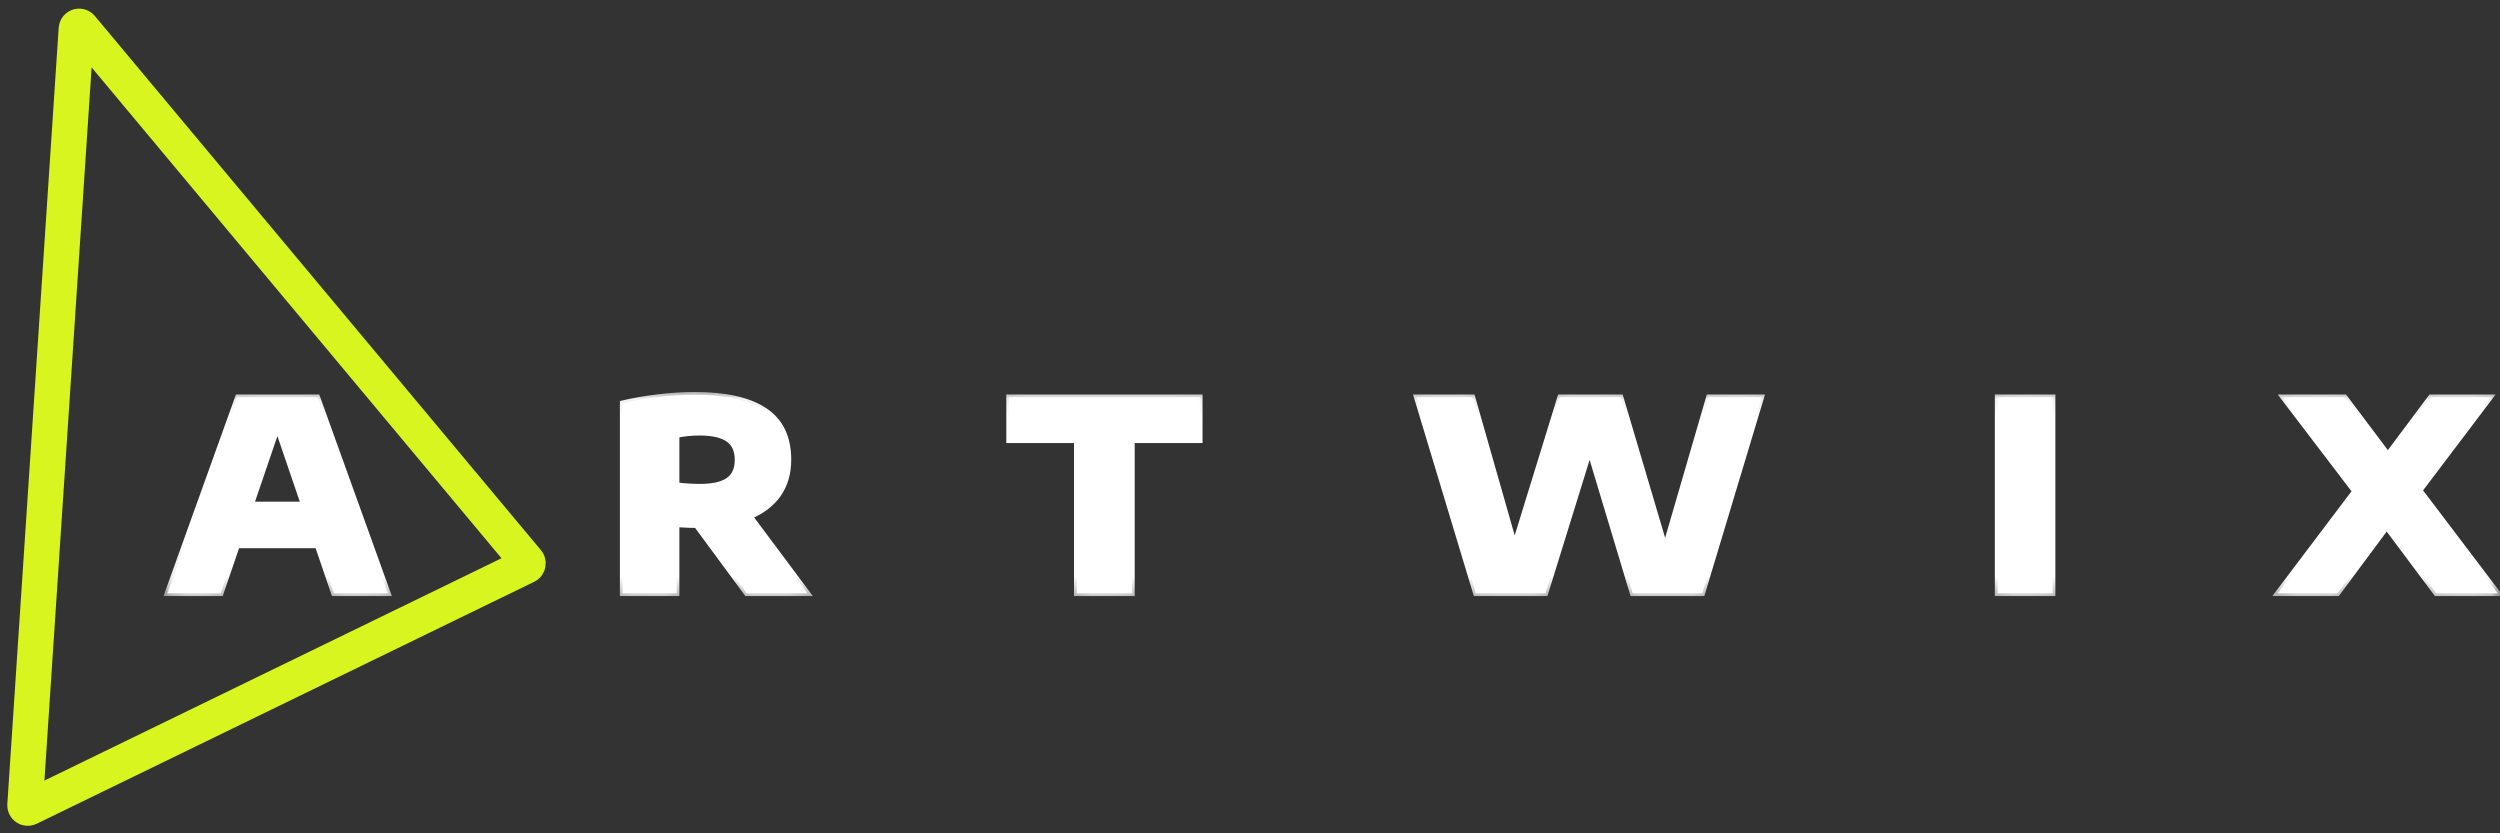 <?xml version="1.0" encoding="UTF-8"?>
<svg xmlns="http://www.w3.org/2000/svg" width="141" height="47" viewBox="0 0 141 47" fill="none">
  <rect x="0" y="0" width="141" height="47" fill="#333333" stroke="none"/>
  <g clip-path="url(#clip0_52_1421)">
    <path d="M18.833 33.461L17.912 30.764H13.372L12.451 33.461H9.442L13.417 22.405H17.897L21.879 33.461H18.833ZM14.167 28.448H17.124L15.646 24.115L14.167 28.448ZM42.115 33.461L39.284 29.621C39.052 29.621 38.678 29.606 38.163 29.576V33.461H35.117V22.741C35.696 22.601 36.357 22.487 37.1 22.397C37.848 22.308 38.536 22.263 39.166 22.263C40.924 22.263 42.246 22.559 43.133 23.152C44.024 23.744 44.47 24.668 44.47 25.923C44.47 26.69 44.282 27.342 43.905 27.88C43.534 28.413 42.996 28.826 42.293 29.12L45.532 33.461H42.115ZM38.163 27.365C38.613 27.42 39.052 27.447 39.477 27.447C40.201 27.447 40.733 27.328 41.075 27.088C41.422 26.849 41.595 26.463 41.595 25.931C41.595 25.403 41.419 25.017 41.067 24.773C40.721 24.529 40.181 24.407 39.448 24.407C39.027 24.407 38.598 24.449 38.163 24.534V27.365ZM60.729 33.461V24.832H56.911V22.405H67.668V24.832H63.842V33.461H60.729ZM96.381 22.405H99.338L96.01 33.461H92.079L89.658 25.408L87.161 33.461H83.239L79.903 22.405H83.046L85.423 30.741L87.993 22.405H91.403L93.915 30.883L96.381 22.405ZM112.664 33.461V22.405H115.769V33.461H112.664ZM136.467 27.656L140.866 33.461H137.404L134.61 29.718L131.832 33.461H128.474L132.82 27.709L128.778 22.405H132.24L134.677 25.647L137.099 22.405H140.442L136.467 27.656Z" fill="white"></path>
    <mask id="mask0_52_1421" style="mask-type:luminance" maskUnits="userSpaceOnUse" x="9" y="22" width="133" height="12">
      <path d="M141.31 22.1H9.132V33.616H141.31V22.1Z" fill="white"></path>
      <path d="M18.833 33.461L17.912 30.764H13.372L12.451 33.461H9.442L13.417 22.405H17.897L21.879 33.461H18.833ZM14.167 28.448H17.124L15.646 24.115L14.167 28.448ZM42.115 33.461L39.284 29.621C39.052 29.621 38.678 29.606 38.163 29.576V33.461H35.117V22.741C35.696 22.601 36.357 22.487 37.1 22.397C37.848 22.308 38.536 22.263 39.166 22.263C40.924 22.263 42.246 22.559 43.133 23.152C44.024 23.744 44.47 24.668 44.47 25.923C44.47 26.69 44.282 27.342 43.905 27.88C43.534 28.413 42.996 28.826 42.293 29.12L45.532 33.461H42.115ZM38.163 27.365C38.613 27.42 39.052 27.447 39.477 27.447C40.201 27.447 40.733 27.328 41.075 27.088C41.422 26.849 41.595 26.463 41.595 25.931C41.595 25.403 41.419 25.017 41.067 24.773C40.721 24.529 40.181 24.407 39.448 24.407C39.027 24.407 38.598 24.449 38.163 24.534V27.365ZM60.729 33.461V24.832H56.911V22.405H67.668V24.832H63.842V33.461H60.729ZM96.381 22.405H99.338L96.01 33.461H92.079L89.658 25.408L87.161 33.461H83.239L79.903 22.405H83.046L85.423 30.741L87.993 22.405H91.403L93.915 30.883L96.381 22.405ZM112.664 33.461V22.405H115.769V33.461H112.664ZM136.467 27.656L140.866 33.461H137.404L134.61 29.718L131.832 33.461H128.474L132.82 27.709L128.778 22.405H132.24L134.677 25.647L137.099 22.405H140.442L136.467 27.656Z" fill="black"></path>
    </mask>
    <g mask="url(#mask0_52_1421)">
      <path d="M18.833 33.461L18.686 33.511L18.722 33.617H18.833V33.461ZM17.912 30.764L18.058 30.714L18.022 30.608H17.912V30.764ZM13.372 30.764V30.608H13.262L13.226 30.714L13.372 30.764ZM12.451 33.461V33.617H12.562L12.597 33.511L12.451 33.461ZM9.442 33.461L9.297 33.408L9.222 33.617H9.442V33.461ZM13.417 22.405V22.249H13.308L13.271 22.352L13.417 22.405ZM17.897 22.405L18.042 22.352L18.005 22.249H17.897V22.405ZM21.879 33.461V33.617H22.099L22.024 33.408L21.879 33.461ZM14.167 28.448L14.021 28.398L13.95 28.604H14.167V28.448ZM17.124 28.448V28.604H17.341L17.27 28.398L17.124 28.448ZM15.646 24.116L15.792 24.065L15.646 23.636L15.499 24.065L15.646 24.116ZM18.979 33.41L18.058 30.714L17.765 30.815L18.686 33.511L18.979 33.41ZM17.912 30.608H13.372V30.92H17.912V30.608ZM13.226 30.714L12.305 33.41L12.597 33.511L13.519 30.815L13.226 30.714ZM12.451 33.305H9.442V33.617H12.451V33.305ZM9.588 33.514L13.562 22.458L13.271 22.352L9.297 33.408L9.588 33.514ZM13.417 22.561H17.897V22.249H13.417V22.561ZM17.751 22.458L21.733 33.514L22.024 33.408L18.042 22.352L17.751 22.458ZM21.879 33.305H18.833V33.617H21.879V33.305ZM14.167 28.604H17.124V28.293H14.167V28.604ZM17.27 28.398L15.792 24.065L15.499 24.166L16.978 28.499L17.27 28.398ZM15.499 24.065L14.021 28.398L14.314 28.499L15.792 24.166L15.499 24.065ZM42.115 33.461L41.99 33.553L42.037 33.617H42.115V33.461ZM39.284 29.621L39.408 29.528L39.362 29.466H39.284V29.621ZM38.162 29.576L38.171 29.421L38.008 29.412V29.576H38.162ZM38.162 33.461V33.617H38.317V33.461H38.162ZM35.116 33.461H34.962V33.617H35.116V33.461ZM35.116 22.741L35.08 22.59L34.962 22.618V22.741H35.116ZM42.293 29.121L42.234 28.977L42.05 29.054L42.169 29.214L42.293 29.121ZM45.532 33.461V33.617H45.842L45.656 33.367L45.532 33.461ZM38.162 27.365H38.008V27.503L38.144 27.52L38.162 27.365ZM41.075 27.089L40.987 26.96L40.986 26.961L41.075 27.089ZM41.067 24.773L40.978 24.901L40.979 24.901L41.067 24.773ZM38.162 24.534L38.133 24.381L38.008 24.406V24.534H38.162ZM42.239 33.368L39.408 29.528L39.16 29.714L41.99 33.553L42.239 33.368ZM39.284 29.466C39.056 29.466 38.686 29.451 38.171 29.421L38.153 29.732C38.669 29.762 39.047 29.777 39.284 29.777V29.466ZM38.008 29.576V33.461H38.317V29.576H38.008ZM38.162 33.305H35.116V33.617H38.162V33.305ZM35.271 33.461V22.741H34.962V33.461H35.271ZM35.152 22.893C35.725 22.755 36.38 22.641 37.118 22.552L37.082 22.243C36.334 22.333 35.667 22.449 35.08 22.59L35.152 22.893ZM37.118 22.552C37.861 22.463 38.544 22.419 39.165 22.419V22.107C38.529 22.107 37.834 22.153 37.082 22.243L37.118 22.552ZM39.165 22.419C40.911 22.419 42.197 22.714 43.047 23.282L43.218 23.022C42.295 22.405 40.936 22.107 39.165 22.107V22.419ZM43.047 23.282C43.887 23.84 44.315 24.71 44.315 25.923H44.625C44.625 24.626 44.161 23.649 43.218 23.022L43.047 23.282ZM44.315 25.923C44.315 26.664 44.134 27.284 43.779 27.791L44.032 27.97C44.429 27.402 44.625 26.717 44.625 25.923H44.315ZM43.779 27.791C43.427 28.296 42.915 28.692 42.234 28.977L42.352 29.264C43.078 28.961 43.641 28.531 44.032 27.97L43.779 27.791ZM42.169 29.214L45.408 33.554L45.656 33.367L42.417 29.027L42.169 29.214ZM45.532 33.305H42.115V33.617H45.532V33.305ZM38.144 27.52C38.6 27.575 39.045 27.603 39.477 27.603V27.292C39.058 27.292 38.626 27.265 38.181 27.211L38.144 27.52ZM39.477 27.603C40.211 27.603 40.782 27.483 41.163 27.217L40.986 26.961C40.683 27.173 40.19 27.292 39.477 27.292V27.603ZM41.162 27.217C41.562 26.942 41.749 26.5 41.749 25.931H41.44C41.44 26.427 41.281 26.758 40.987 26.96L41.162 27.217ZM41.749 25.931C41.749 25.365 41.558 24.925 41.155 24.645L40.979 24.901C41.279 25.109 41.44 25.441 41.44 25.931H41.749ZM41.155 24.645C40.769 24.373 40.192 24.251 39.448 24.251V24.563C40.169 24.563 40.671 24.684 40.978 24.901L41.155 24.645ZM39.448 24.251C39.016 24.251 38.578 24.295 38.133 24.381L38.192 24.687C38.618 24.604 39.037 24.563 39.448 24.563V24.251ZM38.008 24.534V27.365H38.317V24.534H38.008ZM60.729 33.461H60.574V33.617H60.729V33.461ZM60.729 24.833H60.884V24.677H60.729V24.833ZM56.911 24.833H56.756V24.988H56.911V24.833ZM56.911 22.405V22.249H56.756V22.405H56.911ZM67.668 22.405H67.823V22.249H67.668V22.405ZM67.668 24.833V24.988H67.823V24.833H67.668ZM63.842 24.833V24.677H63.687V24.833H63.842ZM63.842 33.461V33.617H63.997V33.461H63.842ZM60.884 33.461V24.833H60.574V33.461H60.884ZM60.729 24.677H56.911V24.988H60.729V24.677ZM57.065 24.833V22.405H56.756V24.833H57.065ZM56.911 22.561H67.668V22.249H56.911V22.561ZM67.513 22.405V24.833H67.823V22.405H67.513ZM67.668 24.677H63.842V24.988H67.668V24.677ZM63.687 24.833V33.461H63.997V24.833H63.687ZM63.842 33.305H60.729V33.617H63.842V33.305ZM96.381 22.405V22.249H96.265L96.232 22.361L96.381 22.405ZM99.338 22.405L99.486 22.45L99.546 22.249H99.338V22.405ZM96.009 33.461V33.617H96.124L96.157 33.506L96.009 33.461ZM92.079 33.461L91.931 33.506L91.964 33.617H92.079V33.461ZM89.657 25.408L89.805 25.363L89.66 24.878L89.51 25.362L89.657 25.408ZM87.161 33.461V33.617H87.275L87.309 33.507L87.161 33.461ZM83.239 33.461L83.091 33.506L83.124 33.617H83.239V33.461ZM79.903 22.405V22.249H79.694L79.755 22.45L79.903 22.405ZM83.045 22.405L83.194 22.362L83.162 22.249H83.045V22.405ZM85.423 30.742L85.274 30.785L85.417 31.286L85.571 30.788L85.423 30.742ZM87.993 22.405V22.249H87.879L87.845 22.359L87.993 22.405ZM91.403 22.405L91.552 22.361L91.519 22.249H91.403V22.405ZM93.914 30.884L93.766 30.928L93.916 31.433L94.063 30.927L93.914 30.884ZM96.381 22.561H99.338V22.249H96.381V22.561ZM99.189 22.36L95.861 33.416L96.157 33.506L99.486 22.45L99.189 22.36ZM96.009 33.305H92.079V33.617H96.009V33.305ZM92.228 33.416L89.805 25.363L89.509 25.453L91.931 33.506L92.228 33.416ZM89.51 25.362L87.013 33.414L87.309 33.507L89.805 25.454L89.51 25.362ZM87.161 33.305H83.239V33.617H87.161V33.305ZM83.387 33.416L80.051 22.36L79.755 22.45L83.091 33.506L83.387 33.416ZM79.903 22.561H83.045V22.249H79.903V22.561ZM82.897 22.448L85.274 30.785L85.572 30.699L83.194 22.362L82.897 22.448ZM85.571 30.788L88.141 22.451L87.845 22.359L85.275 30.696L85.571 30.788ZM87.993 22.561H91.403V22.249H87.993V22.561ZM91.255 22.449L93.766 30.928L94.063 30.839L91.552 22.361L91.255 22.449ZM94.063 30.927L96.529 22.449L96.232 22.361L93.766 30.84L94.063 30.927ZM112.663 33.461H112.509V33.617H112.663V33.461ZM112.663 22.405V22.249H112.509V22.405H112.663ZM115.769 22.405H115.923V22.249H115.769V22.405ZM115.769 33.461V33.617H115.923V33.461H115.769ZM112.818 33.461V22.405H112.509V33.461H112.818ZM112.663 22.561H115.769V22.249H112.663V22.561ZM115.614 22.405V33.461H115.923V22.405H115.614ZM115.769 33.305H112.663V33.617H115.769V33.305ZM136.467 27.657L136.344 27.562L136.273 27.657L136.344 27.751L136.467 27.657ZM140.865 33.461V33.617H141.178L140.989 33.367L140.865 33.461ZM137.403 33.461L137.28 33.554L137.326 33.617H137.403V33.461ZM134.61 29.718L134.734 29.625L134.61 29.459L134.486 29.625L134.61 29.718ZM131.831 33.461V33.617H131.909L131.956 33.554L131.831 33.461ZM128.473 33.461L128.35 33.367L128.162 33.617H128.473V33.461ZM132.82 27.709L132.943 27.803L133.014 27.708L132.942 27.614L132.82 27.709ZM128.778 22.405V22.249H128.465L128.655 22.5L128.778 22.405ZM132.24 22.405L132.364 22.311L132.317 22.249H132.24V22.405ZM134.677 25.647L134.553 25.741L134.677 25.906L134.801 25.741L134.677 25.647ZM137.099 22.405V22.249H137.021L136.975 22.311L137.099 22.405ZM140.442 22.405L140.565 22.499L140.754 22.249H140.442V22.405ZM136.344 27.751L140.742 33.555L140.989 33.367L136.59 27.562L136.344 27.751ZM140.865 33.305H137.403V33.617H140.865V33.305ZM137.527 33.367L134.734 29.625L134.486 29.812L137.28 33.554L137.527 33.367ZM134.486 29.625L131.707 33.368L131.956 33.554L134.734 29.811L134.486 29.625ZM131.831 33.305H128.473V33.617H131.831V33.305ZM128.597 33.555L132.943 27.803L132.696 27.615L128.35 33.367L128.597 33.555ZM132.942 27.614L128.901 22.31L128.655 22.5L132.697 27.803L132.942 27.614ZM128.778 22.561H132.24V22.249H128.778V22.561ZM132.117 22.499L134.553 25.741L134.8 25.553L132.364 22.311L132.117 22.499ZM134.801 25.741L137.223 22.498L136.975 22.311L134.553 25.553L134.801 25.741ZM137.099 22.561H140.442V22.249H137.099V22.561ZM140.319 22.311L136.344 27.562L136.59 27.751L140.565 22.499L140.319 22.311Z" fill="white"></path>
    </g>
    <path d="M1.411 45.41L4.308 1.631C4.317 1.491 4.491 1.434 4.581 1.541L29.744 31.673C29.808 31.75 29.783 31.869 29.692 31.913L1.632 45.561C1.526 45.612 1.403 45.529 1.411 45.41Z" stroke="#D8F520" stroke-width="2"></path>
  </g>
  <defs>
    <clipPath id="clip0_52_1421">
      <rect width="141" height="47" fill="white"></rect>
    </clipPath>
  </defs>
</svg>
